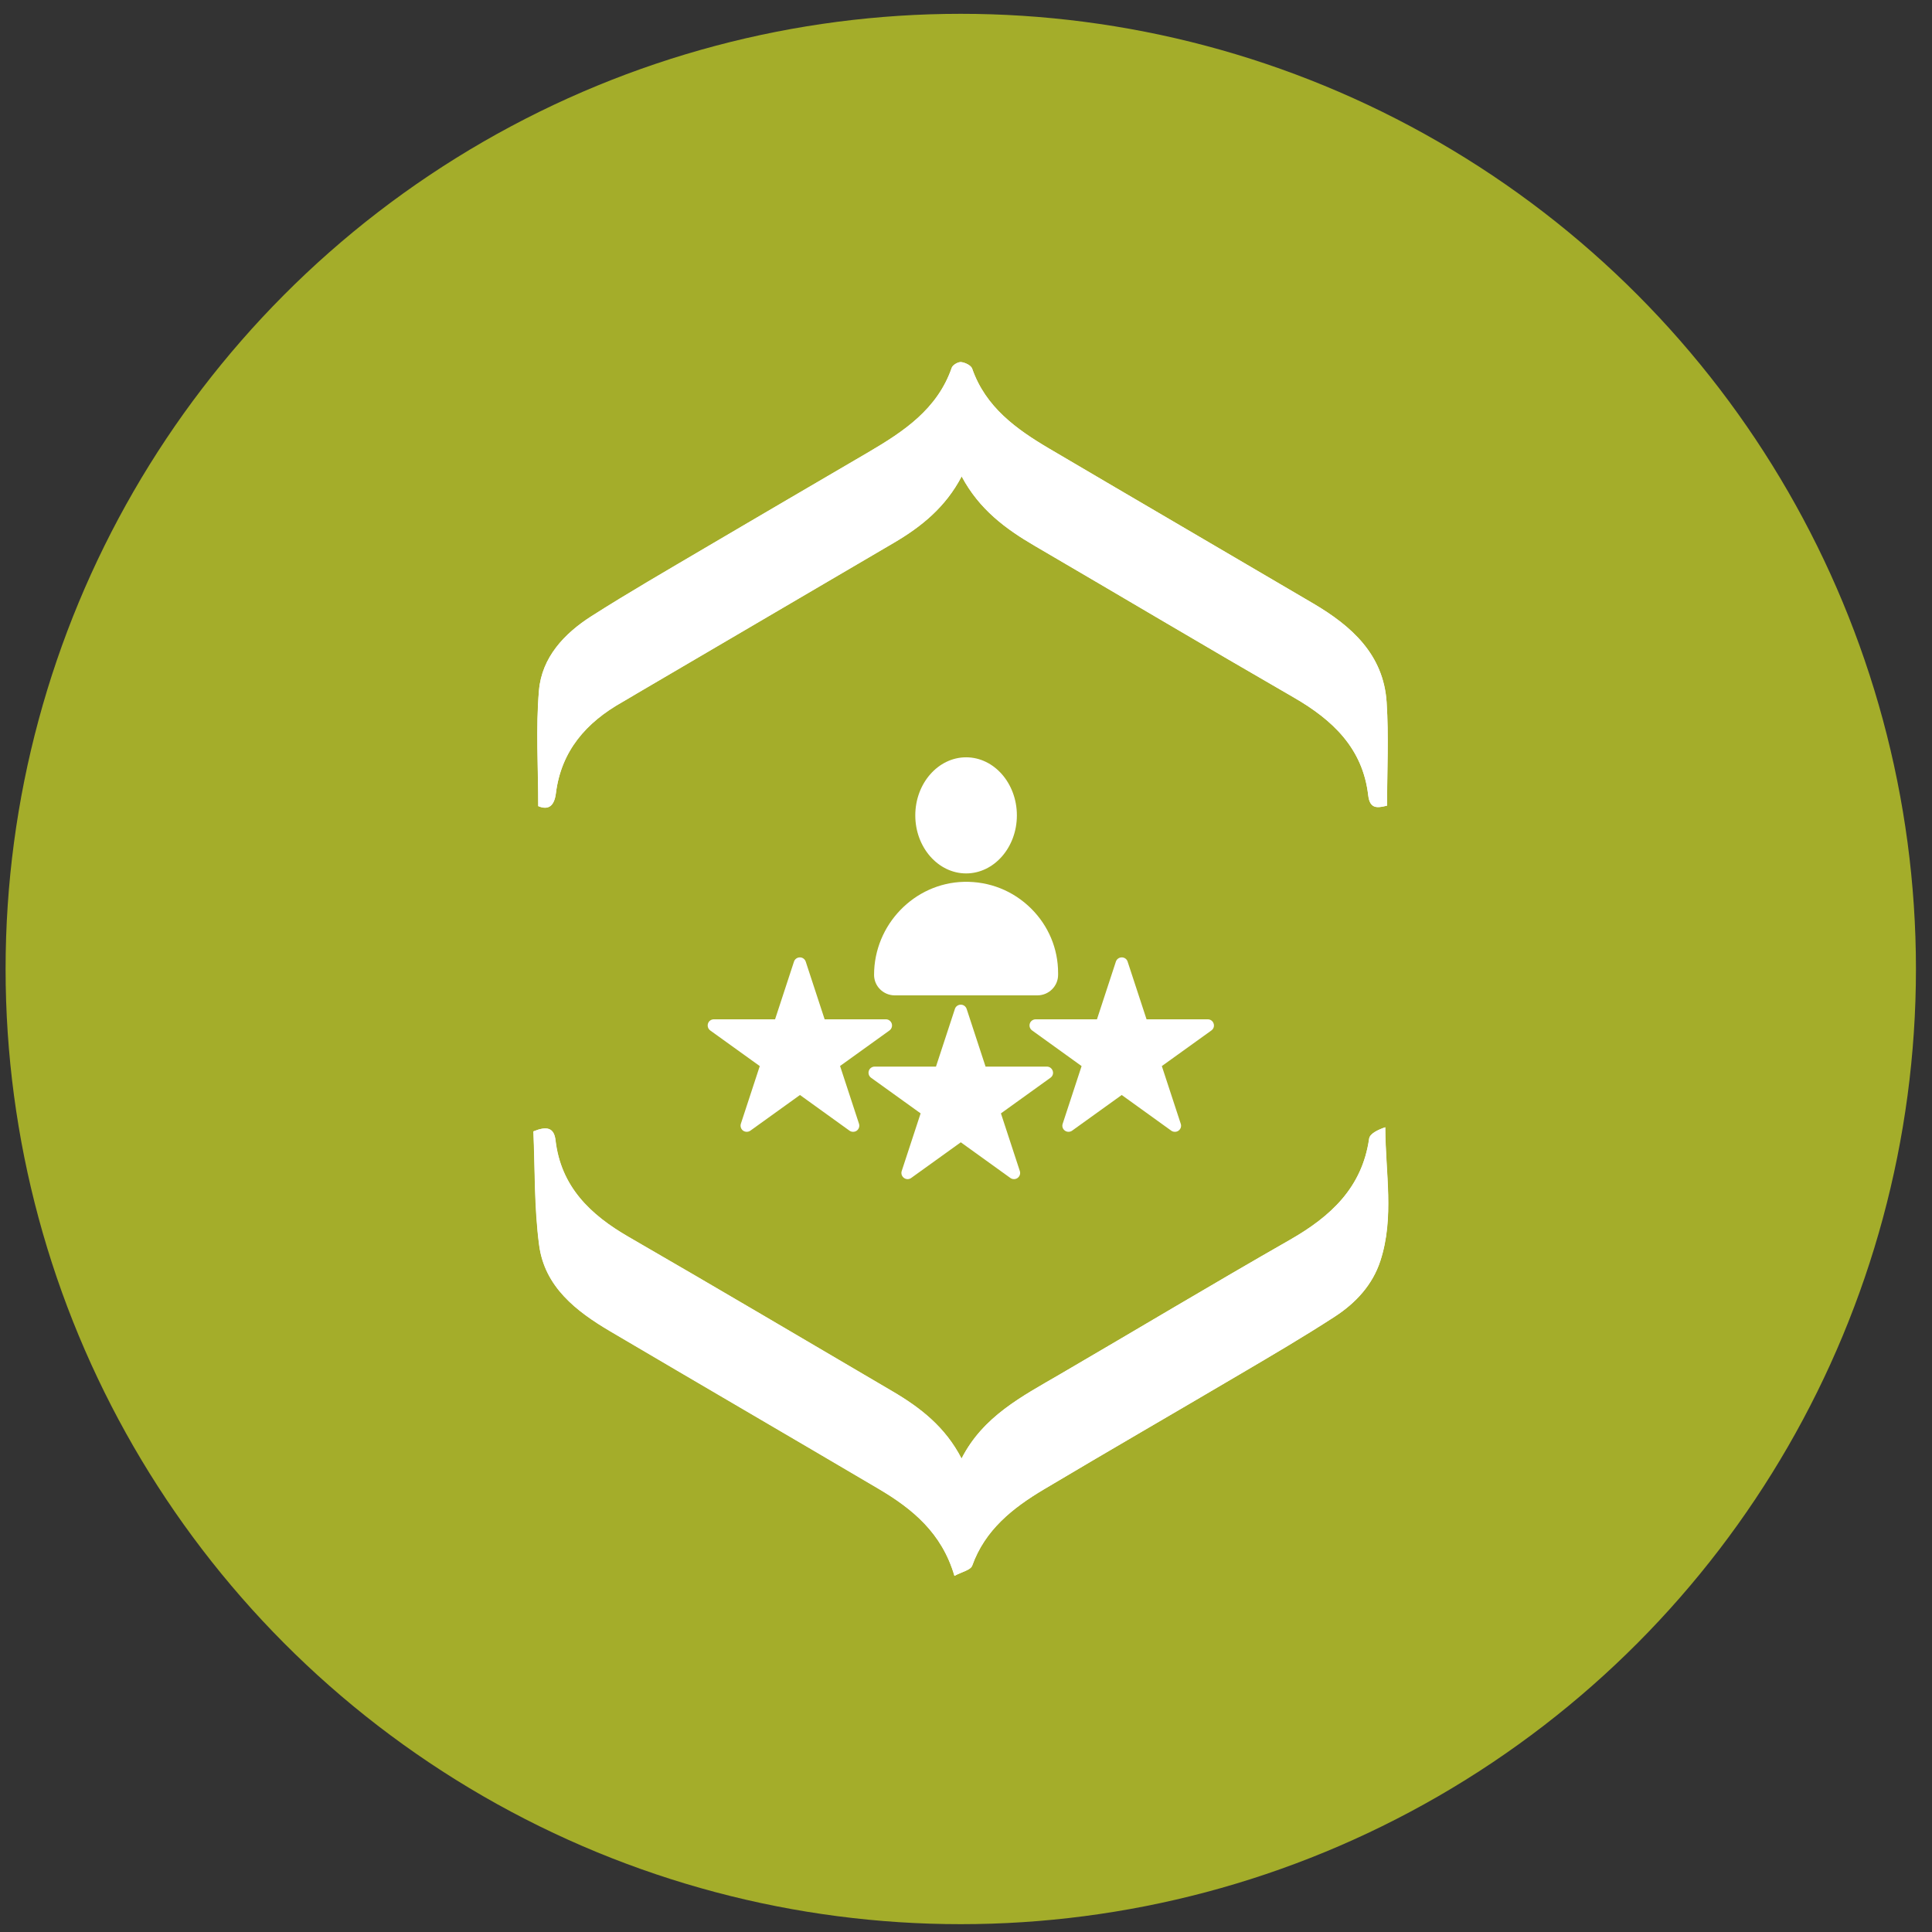 <svg xmlns="http://www.w3.org/2000/svg" width="113" height="113" viewBox="0 0 113 113" fill="none"><rect x="0" y="0" width="113" height="113" fill="#333333" stroke="none"/><circle cx="56.194" cy="56.675" r="55.867" fill="#A4AD2A"></circle><path d="M56.248 27.866C57.272 29.789 58.815 30.928 60.509 31.917C65.56 34.867 70.59 37.859 75.659 40.784C77.945 42.102 79.703 43.764 80.023 46.508C80.118 47.326 80.555 47.257 81.125 47.116C81.125 45.052 81.229 43.053 81.099 41.066C80.918 38.283 79.055 36.614 76.804 35.291C71.666 32.272 66.52 29.271 61.382 26.244C59.441 25.101 57.644 23.812 56.858 21.555C56.793 21.367 56.447 21.2 56.214 21.174C56.036 21.157 55.721 21.341 55.665 21.504C54.831 23.919 52.865 25.229 50.799 26.441C47.61 28.312 44.413 30.17 41.228 32.049C39.002 33.364 36.76 34.653 34.586 36.04C32.996 37.054 31.691 38.45 31.523 40.373C31.328 42.595 31.479 44.843 31.479 47.146C32.093 47.403 32.421 47.116 32.512 46.388C32.823 43.913 34.284 42.248 36.397 41.058C36.678 40.899 36.954 40.728 37.231 40.565C42.248 37.624 47.264 34.687 52.281 31.741C53.885 30.803 55.298 29.665 56.244 27.858L56.248 27.866ZM31.194 66.173C31.289 68.374 31.237 70.626 31.531 72.835C31.855 75.267 33.692 76.693 35.688 77.87C40.913 80.948 46.154 84.001 51.378 87.079C53.357 88.248 55.09 89.661 55.82 92.174C56.24 91.943 56.762 91.836 56.858 91.579C57.609 89.486 59.225 88.206 61.032 87.127C64.856 84.849 68.71 82.627 72.543 80.366C74.397 79.274 76.255 78.183 78.061 77.014C79.28 76.222 80.269 75.16 80.732 73.747C81.557 71.208 81.026 68.609 81.017 65.938C80.568 66.087 80.118 66.314 80.075 66.601C79.665 69.465 77.828 71.157 75.438 72.522C70.918 75.104 66.459 77.78 61.965 80.4C59.774 81.68 57.493 82.845 56.235 85.316C55.28 83.462 53.815 82.331 52.186 81.376C47.048 78.362 41.924 75.331 36.764 72.351C34.508 71.05 32.802 69.406 32.486 66.695C32.4 65.95 31.968 65.856 31.186 66.181L31.194 66.173Z" fill="white"></path><path d="M56.248 27.866C55.302 29.673 53.889 30.808 52.286 31.75C47.269 34.691 42.252 37.632 37.235 40.574C36.954 40.736 36.682 40.908 36.401 41.066C34.288 42.256 32.828 43.917 32.516 46.397C32.426 47.124 32.093 47.411 31.484 47.154C31.484 44.855 31.337 42.603 31.527 40.381C31.695 38.459 33 37.063 34.59 36.048C36.768 34.661 39.007 33.368 41.232 32.058C44.417 30.178 47.614 28.32 50.803 26.449C52.869 25.237 54.835 23.927 55.669 21.512C55.725 21.35 56.045 21.166 56.218 21.183C56.451 21.208 56.797 21.375 56.862 21.564C57.648 23.82 59.446 25.109 61.386 26.252C66.519 29.275 71.67 32.276 76.808 35.299C79.059 36.622 80.922 38.292 81.103 41.075C81.233 43.061 81.129 45.061 81.129 47.124C80.559 47.266 80.122 47.334 80.027 46.516C79.708 43.768 77.949 42.111 75.663 40.792C70.594 37.868 65.564 34.875 60.513 31.925C58.819 30.936 57.276 29.797 56.252 27.875L56.248 27.866Z" fill="white"></path><path d="M31.194 66.173C31.976 65.852 32.408 65.942 32.495 66.686C32.81 69.397 34.517 71.041 36.773 72.342C41.932 75.322 47.057 78.354 52.195 81.368C53.824 82.323 55.289 83.453 56.244 85.307C57.497 82.836 59.779 81.668 61.974 80.392C66.468 77.771 70.931 75.095 75.447 72.514C77.837 71.148 79.673 69.461 80.084 66.592C80.122 66.31 80.576 66.083 81.026 65.929C81.034 68.605 81.566 71.204 80.74 73.738C80.282 75.155 79.293 76.213 78.07 77.005C76.268 78.178 74.406 79.266 72.552 80.357C68.719 82.618 64.865 84.84 61.04 87.118C59.23 88.197 57.614 89.477 56.866 91.571C56.771 91.832 56.248 91.939 55.829 92.166C55.094 89.648 53.366 88.235 51.387 87.071C46.163 83.988 40.921 80.94 35.697 77.861C33.7 76.684 31.864 75.258 31.54 72.826C31.246 70.617 31.302 68.365 31.203 66.164L31.194 66.173Z" fill="white"></path><path d="M52.337 58.218H60.673C61.343 58.218 61.887 57.678 61.887 57.019V56.912C61.887 55.486 61.325 54.15 60.31 53.14C59.26 52.099 57.869 51.543 56.378 51.577C53.483 51.646 51.123 54.082 51.123 57.019C51.123 57.683 51.668 58.218 52.337 58.218Z" fill="white"></path><path d="M56.507 51.085C58.145 51.085 59.476 49.561 59.476 47.69C59.476 45.819 58.145 44.294 56.507 44.294C54.87 44.294 53.534 45.819 53.534 47.69C53.534 49.561 54.87 51.085 56.507 51.085Z" fill="white"></path><path d="M61.226 62.384H57.644L56.538 59.01C56.486 58.86 56.352 58.762 56.196 58.762C56.041 58.762 55.898 58.86 55.851 59.01L54.744 62.384H51.162C51.002 62.384 50.864 62.482 50.816 62.632C50.769 62.782 50.821 62.941 50.946 63.035L53.846 65.12L52.739 68.494C52.692 68.643 52.744 68.802 52.873 68.896C52.999 68.99 53.172 68.99 53.297 68.896L56.196 66.811L59.092 68.896C59.156 68.943 59.23 68.965 59.307 68.965C59.385 68.965 59.455 68.943 59.519 68.896C59.645 68.802 59.697 68.643 59.649 68.494L58.543 65.12L61.442 63.035C61.572 62.941 61.624 62.782 61.572 62.632C61.52 62.482 61.386 62.384 61.23 62.384H61.226Z" fill="white"></path><path d="M70.983 59.866C70.936 59.716 70.797 59.618 70.642 59.618H67.06L65.953 56.244C65.906 56.094 65.768 55.996 65.612 55.996C65.457 55.996 65.314 56.094 65.266 56.244L64.16 59.618H60.578C60.422 59.618 60.28 59.716 60.232 59.866C60.185 60.016 60.236 60.174 60.366 60.269L63.261 62.354L62.155 65.727C62.103 65.877 62.155 66.036 62.285 66.13C62.41 66.22 62.583 66.22 62.708 66.13L65.608 64.045L68.503 66.13C68.568 66.177 68.641 66.198 68.719 66.198C68.797 66.198 68.87 66.177 68.931 66.13C69.06 66.036 69.112 65.877 69.06 65.727L67.954 62.354L70.854 60.269C70.983 60.174 71.035 60.016 70.983 59.866Z" fill="white"></path><path d="M49.127 62.354L52.026 60.269C52.152 60.174 52.203 60.016 52.156 59.866C52.104 59.716 51.97 59.618 51.815 59.618H48.232L47.126 56.244C47.074 56.094 46.94 55.996 46.785 55.996C46.629 55.996 46.487 56.094 46.439 56.244L45.333 59.618H41.755C41.595 59.618 41.457 59.716 41.409 59.866C41.362 60.016 41.414 60.174 41.539 60.269L44.438 62.354L43.332 65.727C43.285 65.877 43.337 66.036 43.462 66.13C43.591 66.22 43.76 66.22 43.89 66.13L46.789 64.045L49.684 66.13C49.749 66.177 49.822 66.198 49.896 66.198C49.969 66.198 50.047 66.177 50.112 66.13C50.237 66.036 50.289 65.877 50.242 65.727L49.136 62.354H49.127Z" fill="white"></path></svg>
